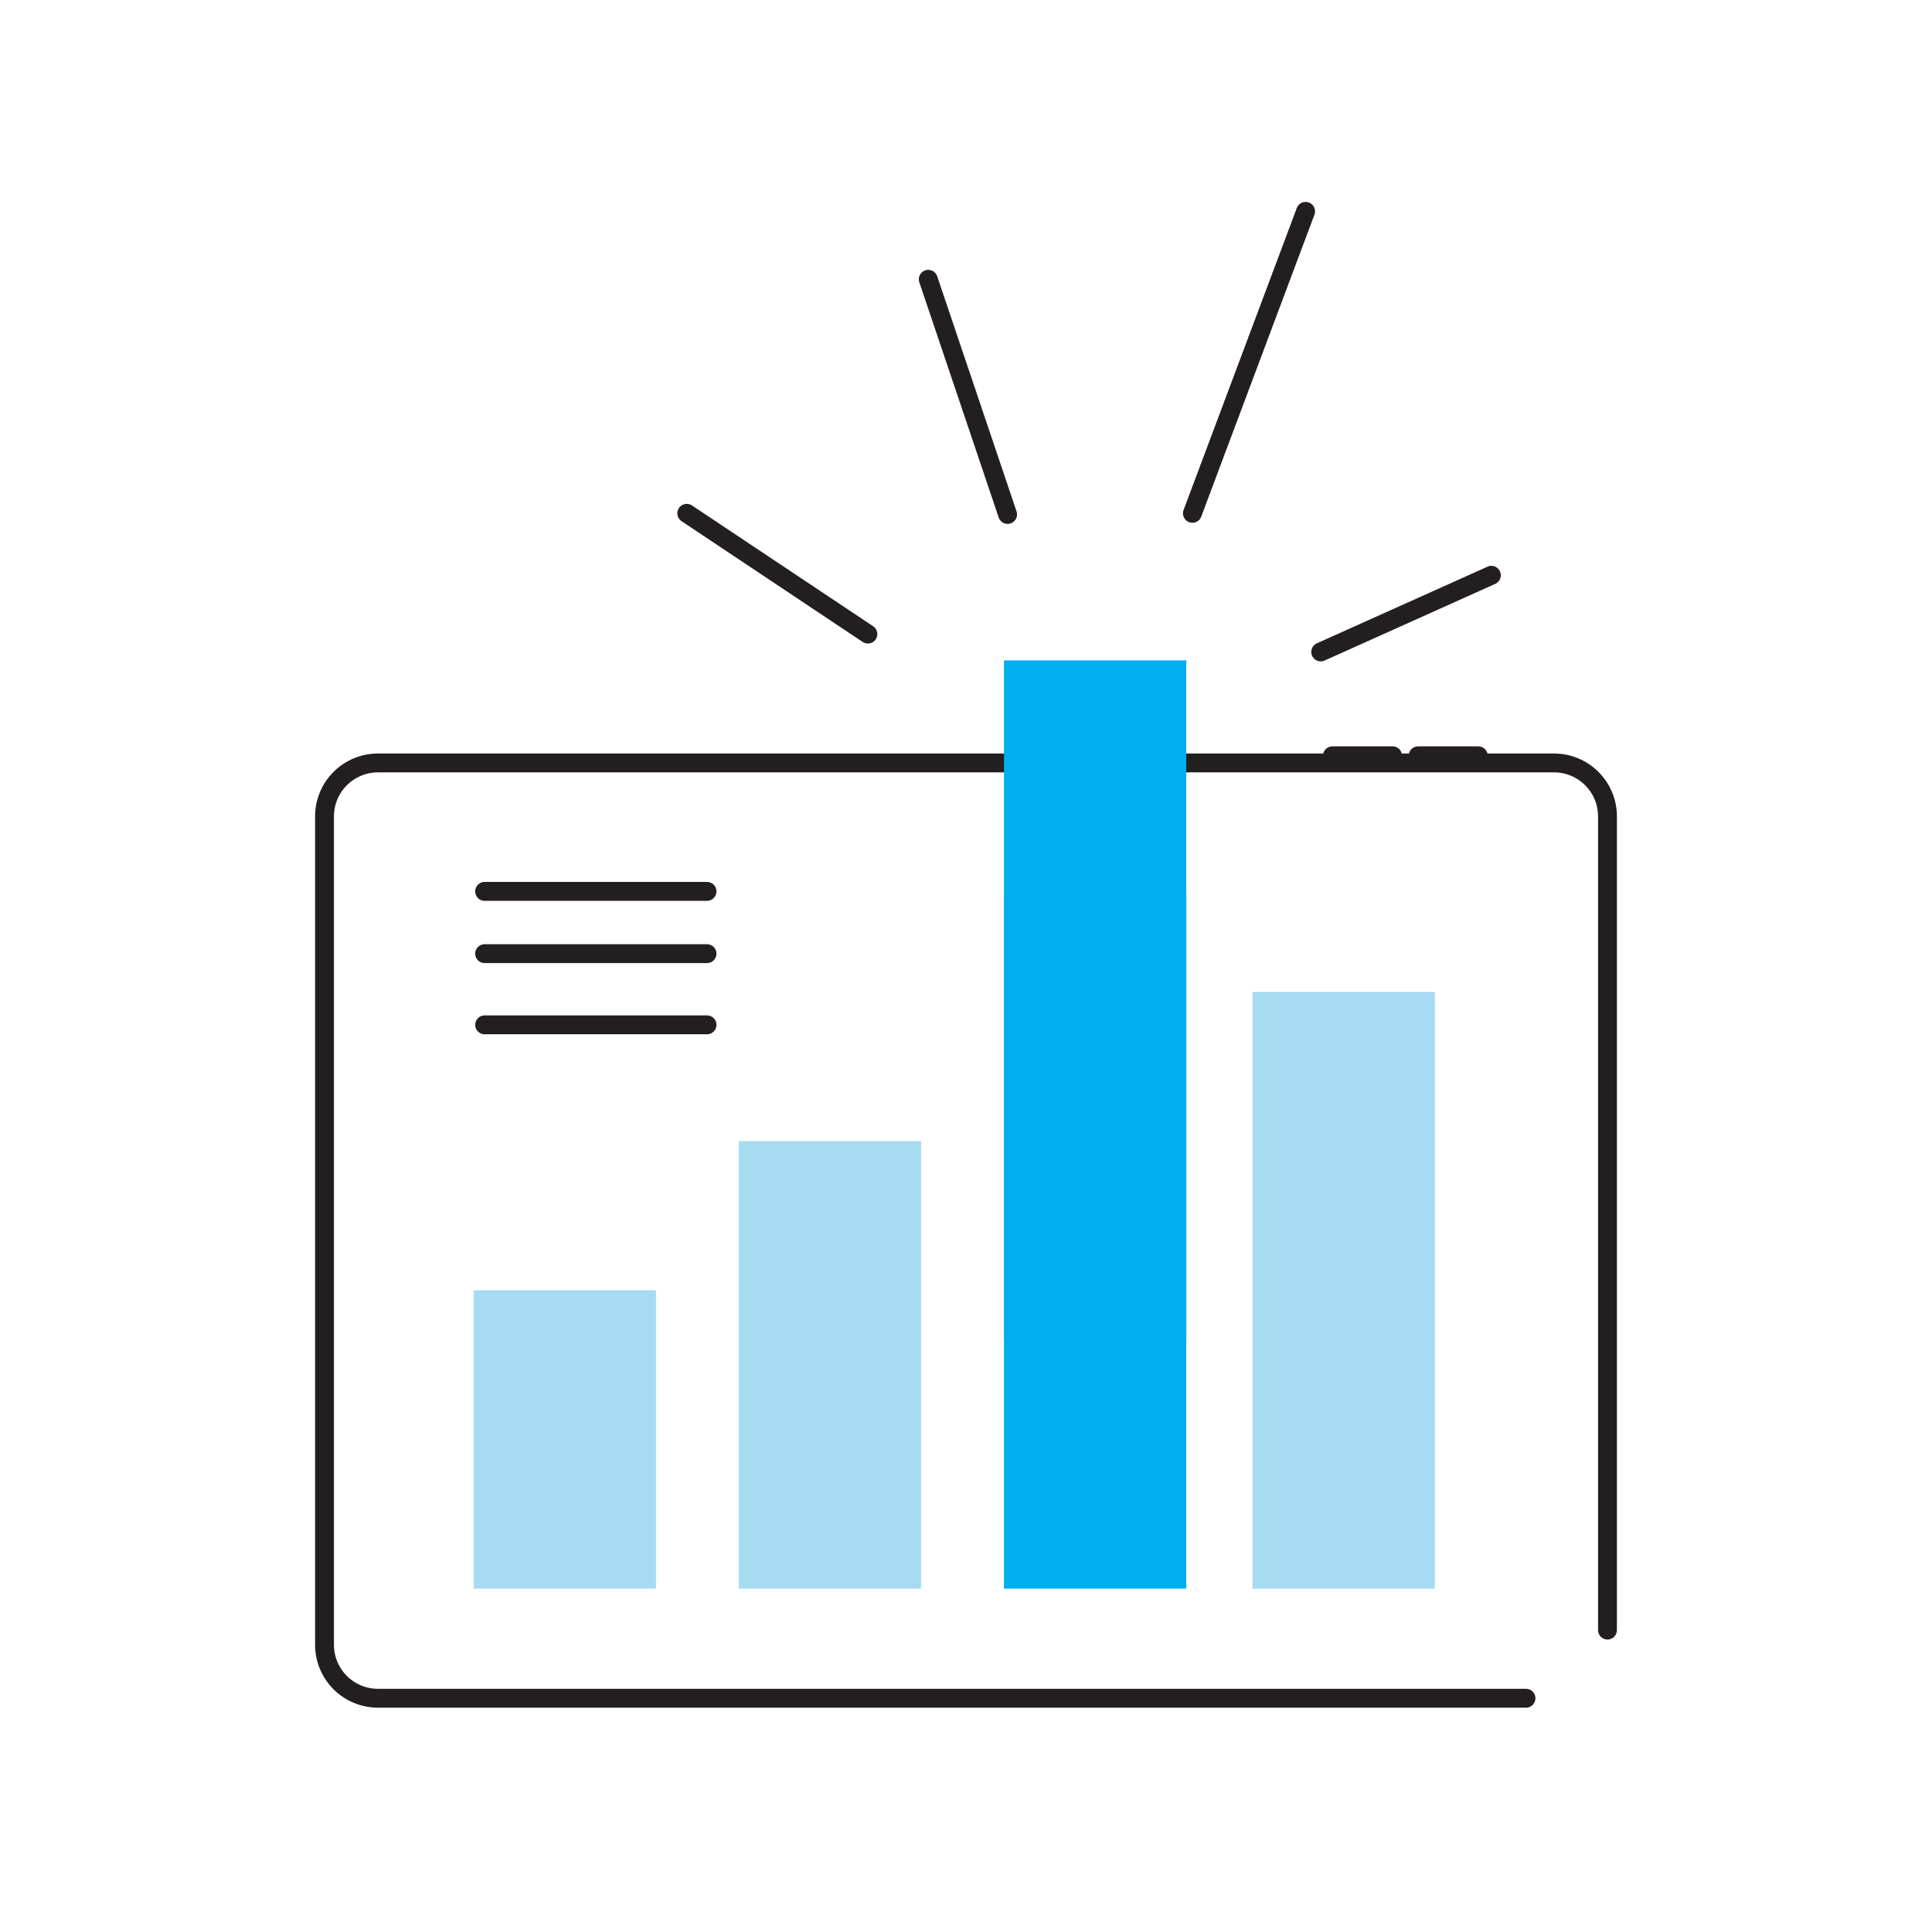 <svg xmlns="http://www.w3.org/2000/svg" width="128" height="127" viewBox="0 0 128 127" fill="none">
    <rect x="48.948" y="75.583" width="12.077" height="29.644" fill="#A6DBF2"/>
    <rect x="31.382" y="85.464" width="12.077" height="19.763" fill="#A6DBF2"/>
    <rect x="82.984" y="65.701" width="12.077" height="39.526" fill="#A6DBF2"/>
    <rect x="66.516" y="59.114" width="12.077" height="46.113" fill="#00AEEF"/>
    <path d="M61.5 18.5L66.757 34.075" stroke="#231F20" stroke-width="1.25" stroke-linecap="round" stroke-linejoin="round"/>
    <path d="M45.5 34L57.5 42" stroke="#231F20" stroke-width="1.25" stroke-linecap="round" stroke-linejoin="round"/>
    <path d="M79 34L86.5 14" stroke="#231F20" stroke-width="1.25" stroke-linecap="round" stroke-linejoin="round"/>
    <path d="M87.5 43.182L98.807 38.105" stroke="#231F20" stroke-width="1.25" stroke-linecap="round" stroke-linejoin="round"/>
    <path d="M101.101 112.486C96.709 112.486 25.043 112.486 25.043 112.486C23.084 112.486 21.5 110.899 21.5 108.945V54.076C21.5 52.118 23.088 50.535 25.043 50.535H102.957C104.916 50.535 106.5 52.123 106.5 54.076C106.5 54.076 106.5 105.775 106.5 107.971" stroke="#231F20" stroke-width="1.25" stroke-linecap="round" stroke-linejoin="round"/>
    <path d="M97.941 50.062H93.952" stroke="#231F20" stroke-width="1.25" stroke-linecap="round" stroke-linejoin="round"/>
    <path d="M92.264 50.062H88.275" stroke="#231F20" stroke-width="1.25" stroke-linecap="round" stroke-linejoin="round"/>
    <path d="M46.842 59.042H32.108" stroke="#231F20" stroke-width="1.25" stroke-linecap="round" stroke-linejoin="round"/>
    <path d="M46.842 63.167H32.108" stroke="#231F20" stroke-width="1.25" stroke-linecap="round" stroke-linejoin="round"/>
    <path d="M46.842 67.882H32.108" stroke="#231F20" stroke-width="1.25" stroke-linecap="round" stroke-linejoin="round"/>
    <rect x="66.516" y="43.743" width="12.077" height="45.016" fill="#00AEEF"/>
</svg>
